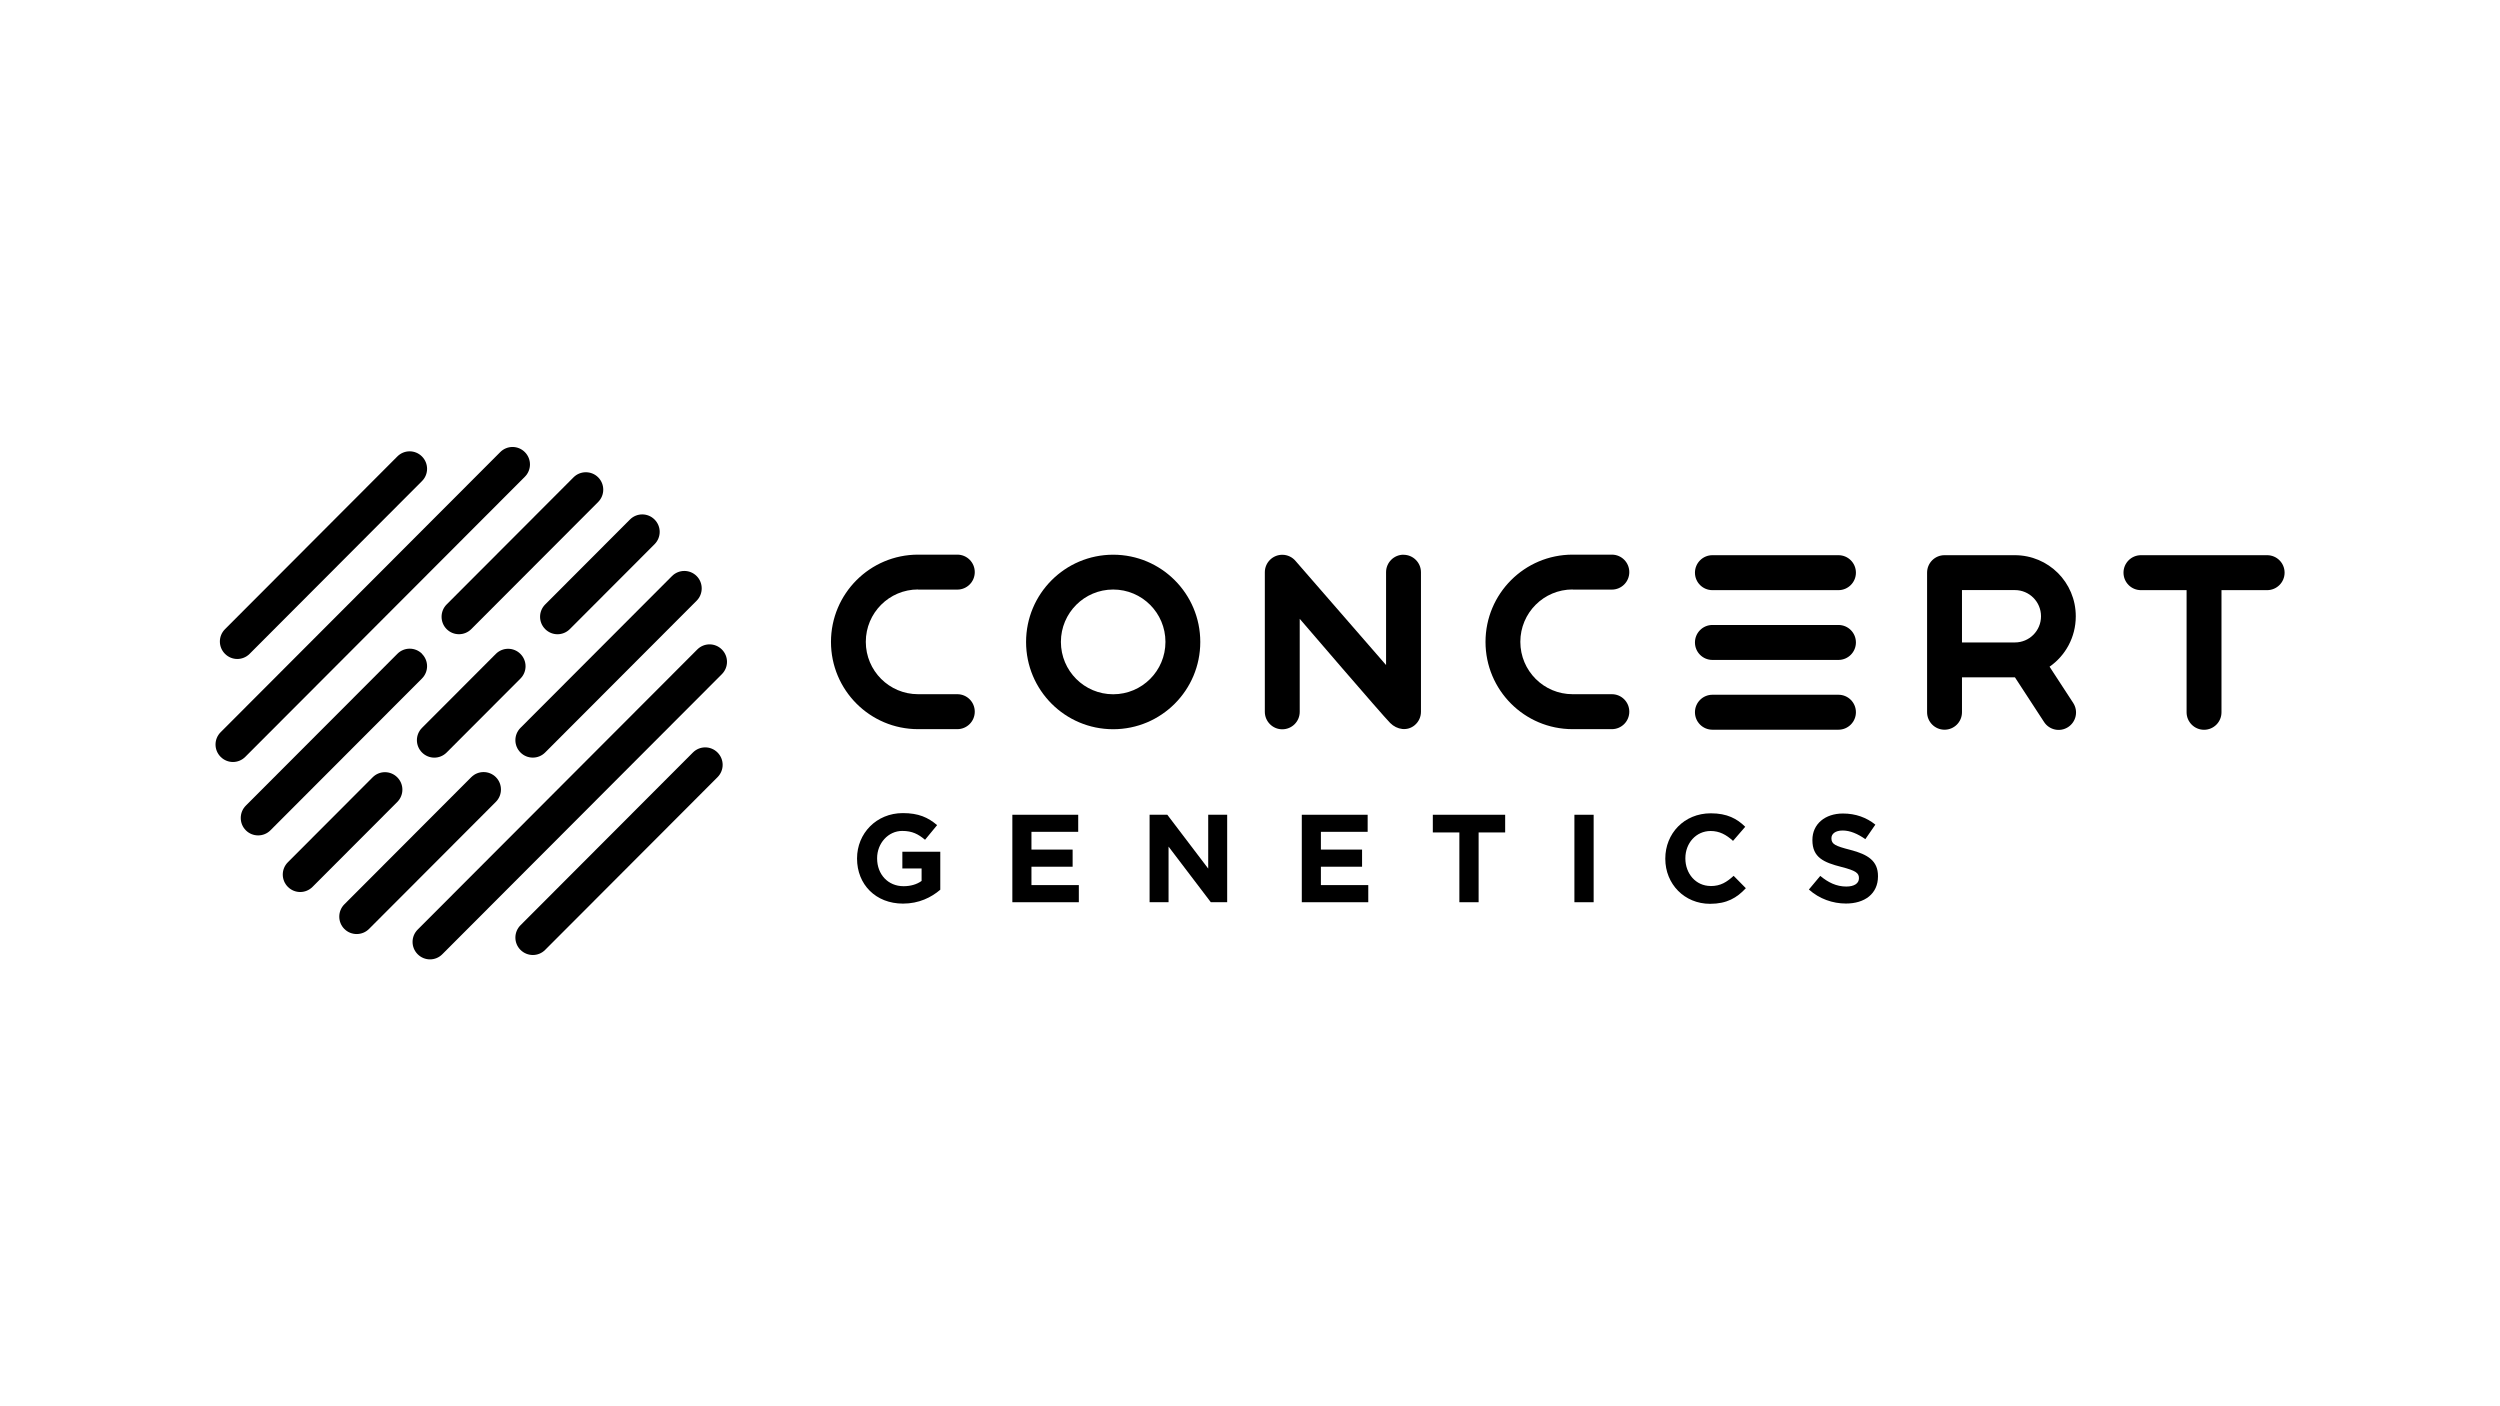 <?xml version="1.0" encoding="UTF-8"?> <svg xmlns="http://www.w3.org/2000/svg" width="1415" height="796" viewBox="0 0 1415 796" fill="none"><g clip-path="url(#clip0_80_1129)"><path d="M127.348 370.079C123.483 366.208 123.483 359.99 127.348 356.119L224.892 258.357C228.756 254.486 234.962 254.486 238.827 258.357C242.691 262.228 242.691 268.485 238.827 272.317L141.282 370.079C137.418 373.95 131.212 373.95 127.348 370.079ZM406.124 425.92C402.259 422.049 396.053 422.049 392.189 425.92L294.605 523.682C290.741 527.553 290.741 533.81 294.605 537.642C298.47 541.475 304.715 541.514 308.54 537.642L406.124 439.881C409.988 436.009 409.988 429.792 406.124 425.92ZM138.823 428.384L297.064 269.854C300.929 265.983 300.929 259.765 297.064 255.894C293.2 252.022 286.994 252.022 283.13 255.894L124.888 414.424C121.024 418.295 121.024 424.513 124.888 428.384C128.753 432.255 134.959 432.255 138.823 428.384ZM236.407 526.146C232.542 530.017 232.542 536.235 236.407 540.106C240.271 543.977 246.516 543.977 250.342 540.106L408.583 381.576C412.447 377.704 412.447 371.487 408.583 367.615C404.718 363.744 398.512 363.744 394.648 367.615L236.407 526.146ZM210.918 439.959L162.946 488.019C159.082 491.89 159.082 498.108 162.946 501.979C166.81 505.85 173.017 505.85 176.881 501.979L224.853 453.919C228.717 450.048 228.717 443.83 224.853 439.959C220.989 436.088 214.782 436.088 210.918 439.959ZM308.579 356.08C312.444 359.951 318.65 359.951 322.514 356.08L370.486 308.02C374.35 304.149 374.35 297.931 370.486 294.06C366.622 290.188 360.416 290.188 356.551 294.06L308.579 342.119C304.715 345.991 304.715 352.208 308.579 356.08Z" fill="black"></path><path d="M252.801 342.119L324.622 270.167C328.447 266.335 334.732 266.335 338.557 270.167C342.421 274.038 342.382 280.295 338.557 284.127L266.736 356.08C262.91 359.912 256.665 359.951 252.801 356.08C248.975 352.248 248.975 345.952 252.801 342.119ZM238.866 370.04C235.04 366.208 228.795 366.169 224.931 370.04L139.136 455.992C135.31 459.824 135.31 466.12 139.136 469.953C143 473.824 149.245 473.785 153.07 469.953L238.827 384.04C242.691 380.168 242.691 373.951 238.827 370.079L238.866 370.04ZM280.67 439.881C276.806 436.01 270.561 436.049 266.736 439.881L194.914 511.834C191.089 515.666 191.05 521.923 194.914 525.794C198.739 529.626 205.024 529.626 208.849 525.794L280.67 453.841C284.496 450.009 284.496 443.713 280.67 439.881ZM294.605 425.921C298.431 429.753 304.676 429.792 308.54 425.921L394.296 340.008C398.122 336.176 398.122 329.88 394.296 326.047C390.432 322.176 384.187 322.215 380.362 326.047L294.605 411.96C290.741 415.832 290.741 422.049 294.605 425.921ZM252.801 425.921L294.566 384.079C298.431 380.207 298.431 373.99 294.566 370.118C290.702 366.247 284.496 366.247 280.631 370.118L238.866 411.96C235.001 415.832 235.001 422.049 238.866 425.921C242.73 429.792 248.936 429.792 252.801 425.921Z" fill="black"></path><path d="M510.694 491.538H521.623V498.616C518.852 500.611 515.339 501.588 511.396 501.588C502.653 501.588 496.447 494.94 496.447 485.868V485.712C496.447 477.304 502.731 470.305 510.655 470.305C516.393 470.305 519.749 472.142 523.575 475.31L530.406 467.02C525.253 462.64 519.867 460.216 511.006 460.216C496.017 460.216 485.088 471.751 485.088 485.829V485.986C485.088 500.611 495.666 511.443 511.084 511.443C520.14 511.443 527.127 507.923 532.201 503.583V482.075H510.733V491.499L510.694 491.538Z" fill="black"></path><path d="M583.803 490.561H607.106V480.863H583.803V470.813H610.268V461.154H572.991V510.661H610.619V500.963H583.803V490.561Z" fill="black"></path><path d="M683.846 491.617L660.699 461.154H650.667V510.661H661.402V479.181L685.329 510.661H694.58V461.154H683.846V491.617Z" fill="black"></path><path d="M747.626 490.561H770.929V480.863H747.626V470.813H774.091V461.154H736.814V510.661H774.442V500.963H747.626V490.561Z" fill="black"></path><path d="M810.977 471.165H826.005V510.661H836.895V471.165H851.923V461.154H810.977V471.165Z" fill="black"></path><path d="M902.003 461.154H891.113V510.661H902.003V461.154Z" fill="black"></path><path d="M968.243 501.471C959.772 501.471 953.917 494.393 953.917 485.907V485.751C953.917 477.265 959.928 470.344 968.243 470.344C973.2 470.344 977.064 472.455 980.889 475.936L987.798 467.958C983.192 463.422 977.611 460.333 968.321 460.333C953.137 460.333 942.559 471.869 942.559 485.946V486.103C942.559 500.337 953.371 511.56 967.891 511.56C977.415 511.56 983.075 508.158 988.149 502.722L981.241 495.722C977.337 499.242 973.902 501.51 968.243 501.51V501.471Z" fill="black"></path><path d="M1047.25 481.019C1038.7 478.829 1036.59 477.774 1036.59 474.528V474.371C1036.59 471.986 1038.78 470.07 1042.95 470.07C1047.13 470.07 1051.42 471.908 1055.79 474.958L1061.45 466.746C1056.46 462.718 1050.29 460.45 1043.11 460.45C1033 460.45 1025.82 466.394 1025.82 475.388V475.545C1025.82 485.36 1032.26 488.136 1042.21 490.678C1050.49 492.79 1052.16 494.197 1052.16 496.974V497.13C1052.16 500.024 1049.47 501.784 1045.02 501.784C1039.36 501.784 1034.72 499.438 1030.27 495.762L1023.83 503.465C1029.76 508.784 1037.33 511.404 1044.79 511.404C1055.44 511.404 1062.94 505.89 1062.94 496.035V495.879C1062.94 487.237 1057.28 483.639 1047.25 481.019Z" fill="black"></path><path d="M519.633 333.712H541.843C547.307 333.712 551.718 329.293 551.718 323.819C551.718 318.344 547.307 313.925 541.843 313.925H519.633C492.426 313.925 470.333 336.019 470.333 363.314C470.333 390.609 492.387 412.703 519.633 412.703H541.843C547.307 412.703 551.718 408.285 551.718 402.81C551.718 397.335 547.307 392.916 541.843 392.916H519.633C503.278 392.916 490.045 379.66 490.045 363.275C490.045 346.89 503.278 333.634 519.633 333.634V333.712Z" fill="black"></path><path d="M890.098 333.712H912.308C917.773 333.712 922.183 329.293 922.183 323.819C922.183 318.344 917.773 313.925 912.308 313.925H890.098C862.892 313.925 840.799 336.019 840.799 363.314C840.799 390.609 862.853 412.703 890.098 412.703H912.308C917.773 412.703 922.183 408.285 922.183 402.81C922.183 397.335 917.773 392.916 912.308 392.916H890.098C873.743 392.916 860.511 379.66 860.511 363.275C860.511 346.89 873.743 333.634 890.098 333.634V333.712Z" fill="black"></path><path d="M1040.57 393.229H969.219C963.793 393.229 959.343 397.648 959.343 403.123C959.343 408.597 963.754 413.016 969.219 413.016H1040.57C1046 413.016 1050.45 408.597 1050.45 403.123C1050.45 397.648 1046.04 393.229 1040.57 393.229Z" fill="black"></path><path d="M1040.57 353.734H969.219C963.793 353.734 959.343 358.152 959.343 363.627C959.343 369.102 963.754 373.521 969.219 373.521H1040.57C1046 373.521 1050.45 369.102 1050.45 363.627C1050.45 358.152 1046.04 353.734 1040.57 353.734Z" fill="black"></path><path d="M1040.57 314.238H969.219C963.793 314.238 959.343 318.657 959.343 324.131C959.343 329.606 963.754 334.025 969.219 334.025H1040.57C1046 334.025 1050.45 329.606 1050.45 324.131C1050.45 318.657 1046.04 314.238 1040.57 314.238Z" fill="black"></path><path d="M630.058 313.964C602.852 313.964 580.759 336.058 580.759 363.353C580.759 390.648 602.813 412.742 630.058 412.742C657.303 412.742 679.357 390.648 679.357 363.353C679.357 336.058 657.303 313.964 630.058 313.964ZM630.058 392.955C613.703 392.955 600.471 379.699 600.471 363.314C600.471 346.929 613.703 333.673 630.058 333.673C646.413 333.673 659.645 346.929 659.645 363.314C659.645 379.699 646.413 392.955 630.058 392.955Z" fill="black"></path><path d="M1283.12 314.238H1211.77C1206.35 314.238 1201.9 318.657 1201.9 324.131C1201.9 329.606 1206.31 334.025 1211.77 334.025H1237.61V403.162C1237.61 408.597 1242.02 413.055 1247.49 413.055C1252.95 413.055 1257.36 408.636 1257.36 403.162V334.025H1283.2C1288.63 334.025 1293.08 329.606 1293.08 324.131C1293.08 318.657 1288.67 314.238 1283.2 314.238H1283.12Z" fill="black"></path><path d="M794.388 313.964C788.962 313.964 784.513 318.383 784.513 323.858V376.414L733.301 317.523C731.505 315.372 728.773 314.003 725.768 314.003C720.342 314.003 715.892 318.422 715.892 323.897V402.888C715.892 408.324 720.303 412.782 725.768 412.782C731.232 412.782 735.643 408.363 735.643 402.888V350.253C735.643 350.253 782.327 404.687 786.855 409.223C790.719 413.094 796.574 413.955 800.751 410.435C803.054 408.48 804.264 405.704 804.264 402.888V323.897C804.264 318.461 799.853 314.003 794.388 314.003V313.964Z" fill="black"></path><path d="M1160.05 377.353C1168.99 371.135 1174.89 360.733 1174.89 348.806C1174.89 329.606 1159.43 314.238 1140.38 314.238H1100.57C1095.14 314.238 1090.73 318.657 1090.73 324.131V403.123C1090.73 408.558 1095.14 413.016 1100.6 413.016C1106.07 413.016 1110.48 408.597 1110.48 403.123V383.375H1140.46L1156.93 408.636C1159.9 413.212 1165.99 414.502 1170.55 411.53C1175.12 408.558 1176.41 402.458 1173.44 397.883L1160.05 377.353ZM1140.42 363.627H1110.48V333.986H1140.42C1148.58 333.986 1155.21 340.594 1155.21 348.806C1155.21 357.018 1148.62 363.627 1140.42 363.627Z" fill="black"></path></g><defs><clipPath id="clip0_80_1129"><rect width="1171" height="290" fill="white" transform="translate(122 253)"></rect></clipPath></defs></svg> 